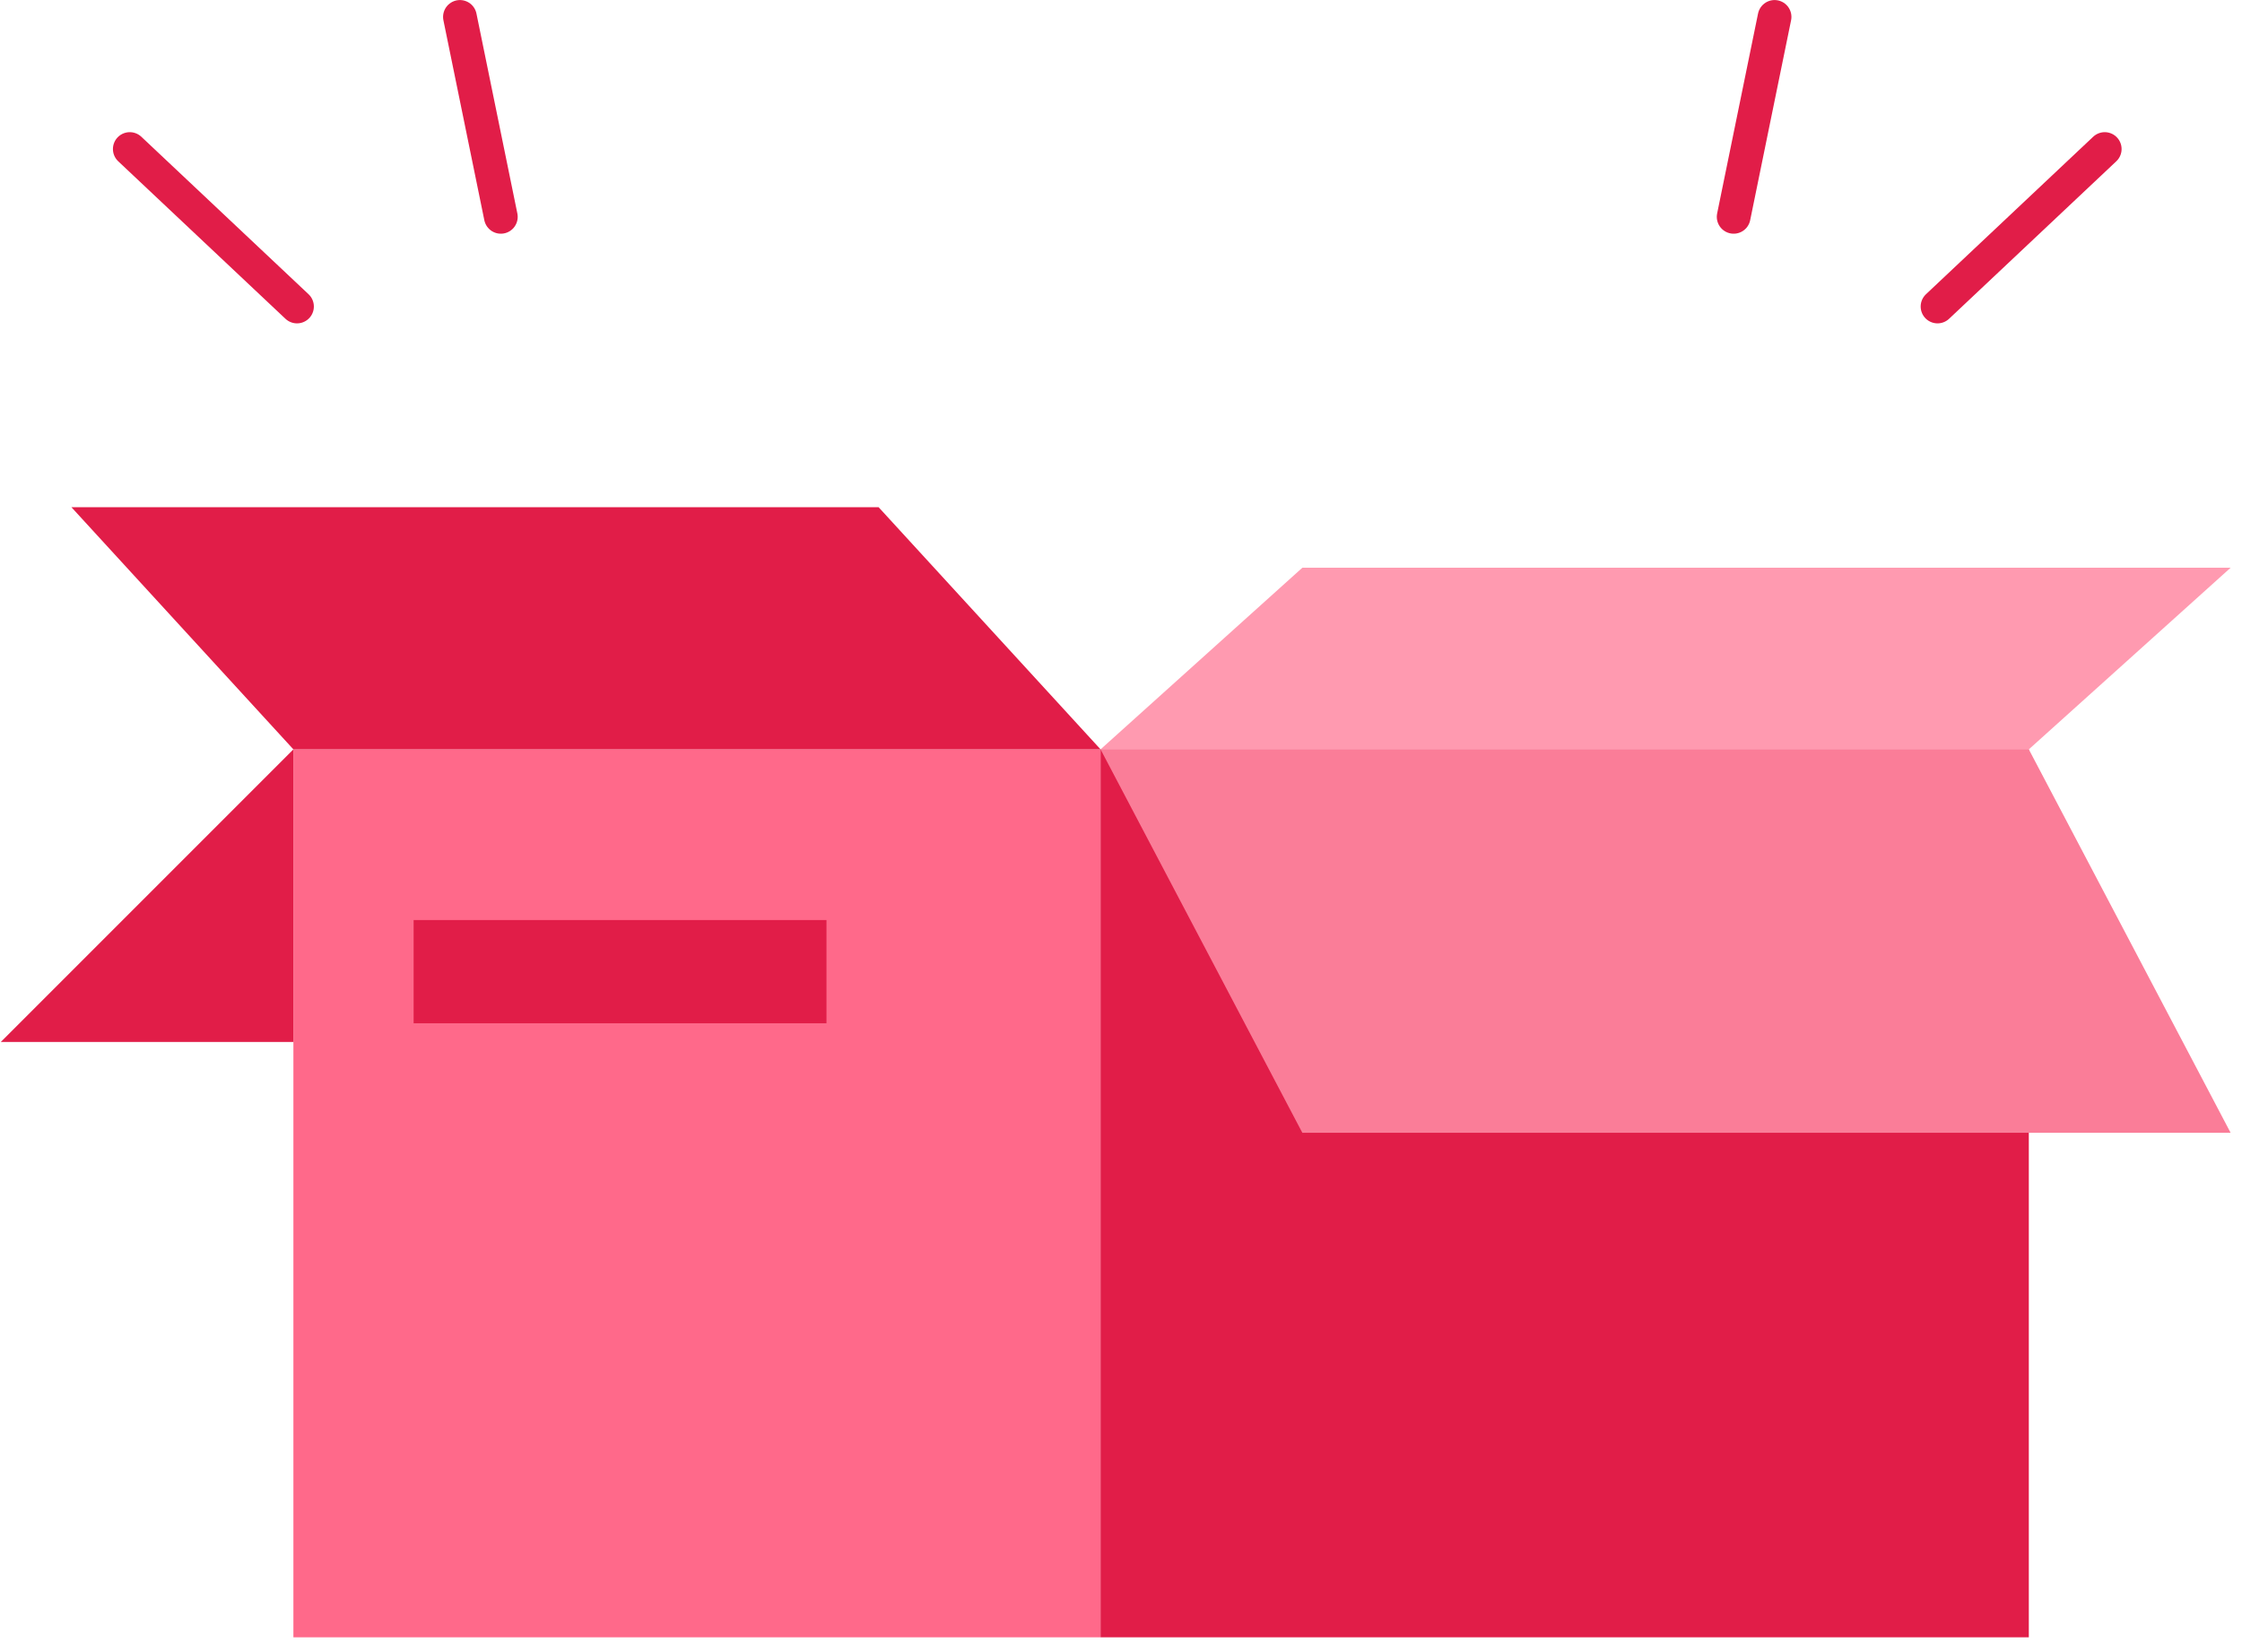 <svg width="133" height="98" viewBox="0 0 133 98" fill="none" xmlns="http://www.w3.org/2000/svg">
<rect x="17.405" y="44.451" width="47.884" height="52.672" fill="#FF698A"/>
<path d="M17.404 44.451H65.288L52.12 30.086H4.236L17.404 44.451Z" fill="#E11D48"/>
<path d="M17.404 44.451V61.809H0.046L17.404 44.451Z" fill="#E11D48"/>
<rect x="65.287" y="44.451" width="55.067" height="52.672" fill="#E11D48"/>
<path d="M65.287 44.451H120.354L132.325 67.196H77.258L65.287 44.451Z" fill="#FA7D98"/>
<path d="M65.287 44.451H120.354L132.325 33.677H77.258L65.287 44.451Z" fill="#FF9AB0"/>
<rect x="24.537" y="54.576" width="24.491" height="6.123" fill="#E11D48"/>
<path d="M7.699 8.84L17.619 18.182" stroke="#E11D48" stroke-width="2" stroke-linecap="round"/>
<path d="M27.284 1.003L29.711 12.863" stroke="#E11D48" stroke-width="2" stroke-linecap="round"/>
<path d="M124.857 8.84L114.938 18.182" stroke="#E11D48" stroke-width="2" stroke-linecap="round"/>
<path d="M105.271 1.003L102.844 12.863" stroke="#E11D48" stroke-width="2" stroke-linecap="round"/>
</svg>
